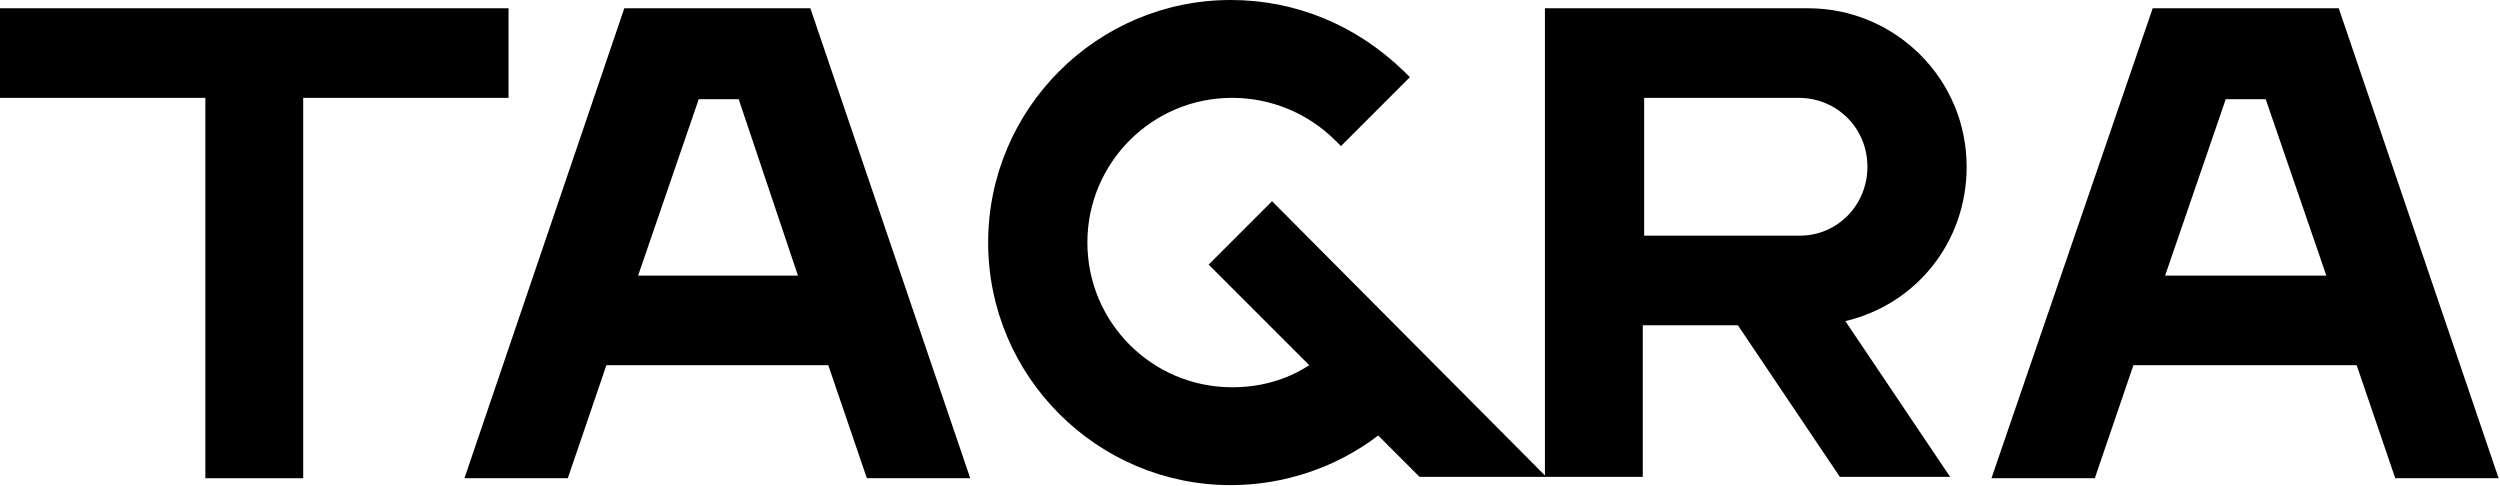 <?xml version="1.0" encoding="utf-8"?>
<!-- Generator: Adobe Illustrator 23.0.3, SVG Export Plug-In . SVG Version: 6.00 Build 0)  -->
<svg version="1.1" id="Layer_1" xmlns="http://www.w3.org/2000/svg" xmlns:xlink="http://www.w3.org/1999/xlink" x="0px" y="0px"
	 viewBox="0 0 181.4 35.3" style="enable-background:new 0 0 181.4 35.3;" xml:space="preserve">
<g>
	<polygon points="36.9,0.6 22,0.6 14.9,0.6 0,0.6 0,7.1 14.9,7.1 14.9,34.7 22,34.7 22,7.1 36.9,7.1 	"/>
	<path d="M169.7,0.6h-13.5l-11.7,34.1h7.5l2.8-8.2H171l2.8,8.2h7.5L169.7,0.6z M157.1,20l4.4-12.8h2.9l4.4,12.8H157.1z"/>
	<path d="M55.7,0.6h-2.8h-1.6h-2.5h-3.5L33.7,34.7h7.5l2.8-8.2h16.1l2.8,8.2h7.5L58.8,0.6H55.7z M46.3,20l4.4-12.8h2.9L57.9,20H46.3
		z"/>
	<path d="M142.7,12.1c0-6.4-5.2-11.5-11.5-11.5h-12v0h-7.1v33.9L92.3,14.6l-2.5,2.5l-2.1,2.1l7.3,7.3c-1.7,1.1-3.6,1.6-5.6,1.6
		c-5.8,0-10.5-4.7-10.5-10.5c0-5.8,4.7-10.5,10.5-10.5c2.8,0,5.5,1.1,7.5,3.1l0.4,0.4l5-5l-0.4-0.4C98.4,1.8,94,0,89.3,0
		c-9.7,0-17.6,7.9-17.6,17.6c0,9.7,7.9,17.6,17.6,17.6c3.9,0,7.7-1.3,10.7-3.6l3,3h9.3l0,0h6.9v-11h6.9l7.4,11h8l-7.6-11.3
		C139,22.1,142.7,17.6,142.7,12.1 M130.6,17.1l-11.3,0v-10H130v0h0.5c2.8,0,5,2.2,5,5S133.3,17.1,130.6,17.1"/>
</g>
</svg>
